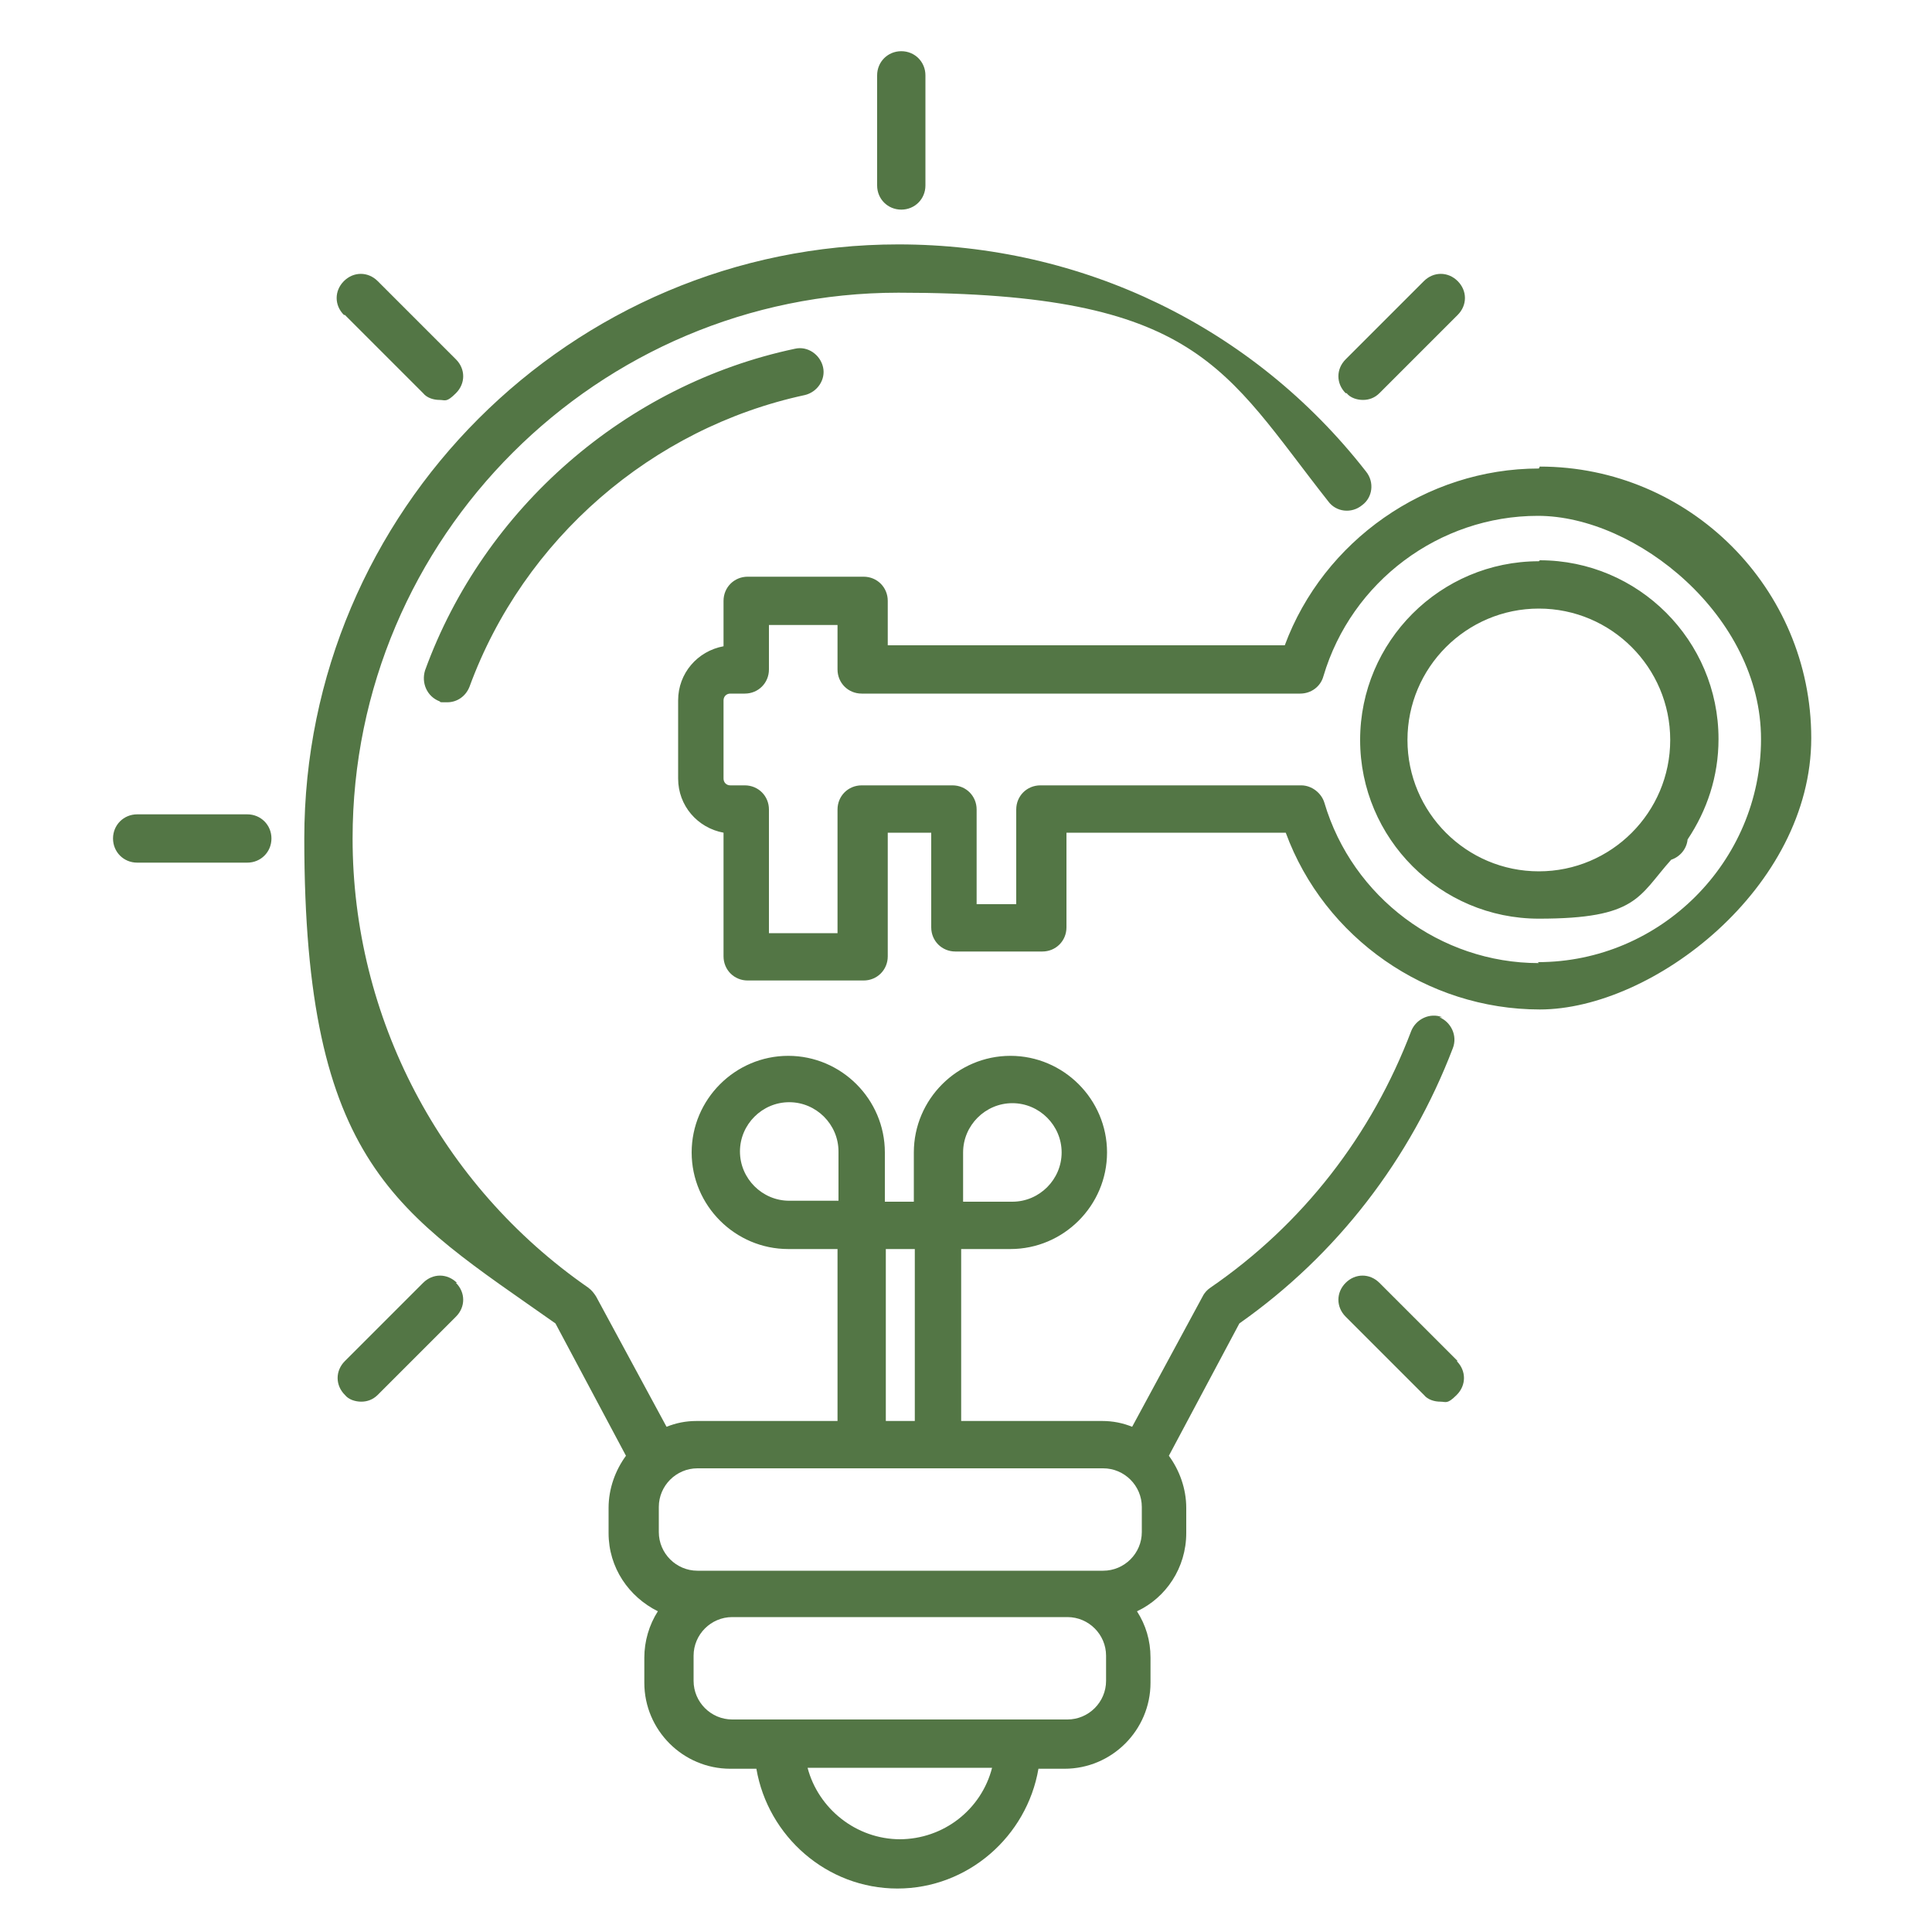 <?xml version="1.0" encoding="UTF-8"?>
<svg xmlns="http://www.w3.org/2000/svg" version="1.1" viewBox="0 0 200 200">
  <defs>
    <style>
      .cls-1 {
        fill: #537645;
      }
    </style>
  </defs>
  <!-- Generator: Adobe Illustrator 28.7.3, SVG Export Plug-In . SVG Version: 1.2.0 Build 164)  -->
  <g>
    <g id="Layer_1">
      <path class="cls-1" d="M149.3,105.3c-1.3-.5-2.7.2-3.2,1.4-4.1,10.8-11.2,20-20.8,26.6-.3.2-.6.5-.8.9l-7.3,13.5c-1-.4-2-.6-3.1-.6h-14.6v-17.8h5.1c5.5,0,10-4.5,10-10s-4.5-10-10-10-10,4.5-10,10v5.1h-3v-5.1c0-5.5-4.5-10-10-10s-10,4.5-10,10,4.5,10,10,10h5.1v17.8h-14.6c-1.1,0-2.1.2-3.1.6l-7.3-13.5c-.2-.3-.4-.6-.8-.9-15.3-10.6-24.4-28-24.4-46.5,0-31.2,25.4-56.5,56.5-56.5s33.7,7.9,44.5,21.6c.8,1.1,2.4,1.3,3.5.4,1.1-.8,1.3-2.4.4-3.5-11.7-15-29.4-23.5-48.4-23.5-33.9,0-61.5,27.6-61.5,61.5s9.7,38.7,26,50.2l7.3,13.7c-1.1,1.5-1.8,3.4-1.8,5.4v2.6c0,3.6,2.1,6.6,5.1,8.1-.9,1.4-1.4,3.1-1.4,4.8v2.6c0,4.9,4,8.9,8.9,8.9h2.7c1.2,7,7.3,12.4,14.6,12.4s13.4-5.4,14.6-12.4h2.7c4.9,0,8.9-4,8.9-8.9v-2.6c0-1.8-.5-3.4-1.4-4.8,3-1.4,5.1-4.5,5.1-8.1v-2.6c0-2-.7-3.9-1.8-5.4l7.3-13.7c10.1-7.1,17.7-17,22.1-28.5.5-1.3-.2-2.7-1.4-3.2ZM99.7,119.3c0-2.8,2.3-5.1,5.1-5.1s5.1,2.3,5.1,5.1-2.3,5.1-5.1,5.1h-5.1v-5.1ZM81.7,124.3c-2.8,0-5.1-2.3-5.1-5.1s2.3-5.1,5.1-5.1,5.1,2.3,5.1,5.1v5.1h-5.1ZM91.7,129.3h3v17.8h-3v-17.8ZM93.2,190.4c-4.6,0-8.5-3.2-9.6-7.4h19.1c-1.1,4.3-5,7.4-9.6,7.4ZM114.5,174c0,2.2-1.8,4-4,4h-34.7c-2.2,0-4-1.8-4-4v-2.6c0-2.2,1.8-4,4-4h34.7c2.2,0,4,1.8,4,4v2.6ZM118.2,158.6c0,2.2-1.8,4-4,4h-42c-2.2,0-4-1.8-4-4v-2.6c0-2.2,1.8-4,4-4h42c2.2,0,4,1.8,4,4,0,0,0,2.6,0,2.6ZM85.2,38c.3,1.3-.6,2.6-1.9,2.9-15.8,3.4-29.1,14.9-34.7,30.2-.4,1-1.3,1.6-2.3,1.6s-.6,0-.8-.1c-1.3-.5-1.9-1.9-1.5-3.2,6.1-16.8,20.8-29.6,38.3-33.3,1.3-.3,2.6.6,2.9,1.9ZM90.8,19.2V7.8c0-1.4,1.1-2.5,2.5-2.5s2.5,1.1,2.5,2.5v11.4c0,1.4-1.1,2.5-2.5,2.5s-2.5-1.1-2.5-2.5ZM139.3,40.7c-1-1-1-2.5,0-3.5l8.1-8.1c1-1,2.5-1,3.5,0,1,1,1,2.5,0,3.5l-8.1,8.1c-.5.5-1.1.7-1.7.7-.6,0-1.3-.2-1.7-.7ZM150.8,140.9c1,1,1,2.5,0,3.5s-1.1.7-1.7.7-1.3-.2-1.7-.7l-8.1-8.1c-1-1-1-2.5,0-3.5s2.5-1,3.5,0l8.1,8.1ZM47.2,132.8c1,1,1,2.5,0,3.5l-8.1,8.1c-.5.5-1.1.7-1.7.7s-1.3-.2-1.7-.7c-1-1-1-2.5,0-3.5l8.1-8.1c1-1,2.5-1,3.5,0ZM28.1,86.8c0,1.4-1.1,2.5-2.5,2.5h-11.4c-1.4,0-2.5-1.1-2.5-2.5s1.1-2.5,2.5-2.5h11.4c1.4,0,2.5,1.1,2.5,2.5ZM35.6,32.6c-1-1-1-2.5,0-3.5s2.5-1,3.5,0l8.1,8.1c1,1,1,2.5,0,3.5s-1.1.7-1.7.7-1.3-.2-1.7-.7l-8.1-8.1ZM159.3,48.5c-11.7,0-22.3,7.5-26.3,18.3h-41.1v-4.6c0-1.4-1.1-2.5-2.5-2.5h-12c-1.4,0-2.5,1.1-2.5,2.5v4.7c-2.7.5-4.7,2.8-4.7,5.6v8.1c0,2.8,2,5.1,4.7,5.6v12.8c0,1.4,1.1,2.5,2.5,2.5h12c1.4,0,2.5-1.1,2.5-2.5v-12.8h4.5v9.8c0,1.4,1.1,2.5,2.5,2.5h9c1.4,0,2.5-1.1,2.5-2.5v-9.8h22.7c4,10.9,14.6,18.3,26.3,18.3s28.1-12.6,28.1-28.1-12.6-28.1-28.1-28.1ZM159.3,99.7c-10.2,0-19.3-6.8-22.2-16.6-.3-1-1.3-1.8-2.4-1.8h-27c-1.4,0-2.5,1.1-2.5,2.5v9.8h-4.1v-9.8c0-1.4-1.1-2.5-2.5-2.5h-9.4c-1.4,0-2.5,1.1-2.5,2.5v12.8h-7.1v-12.8c0-1.4-1.1-2.5-2.5-2.5h-1.5c-.4,0-.7-.3-.7-.7v-8.1c0-.4.3-.7.7-.7h1.5c1.4,0,2.5-1.1,2.5-2.5v-4.6h7.1v4.6c0,1.4,1.1,2.5,2.5,2.5h45.4c1.1,0,2.1-.7,2.4-1.8,2.9-9.8,12-16.6,22.2-16.6s23.1,10.4,23.1,23.1-10.4,23.1-23.1,23.1ZM159.3,58.1c-10.2,0-18.5,8.3-18.5,18.5s8.3,18.5,18.5,18.5,10.3-2.3,13.7-6.1c.9-.3,1.6-1.1,1.7-2.1,2-3,3.2-6.5,3.2-10.4,0-10.2-8.3-18.5-18.5-18.5ZM159.3,90.2c-7.5,0-13.6-6.1-13.6-13.6s6.1-13.6,13.6-13.6,13.6,6.1,13.6,13.6-6.1,13.6-13.6,13.6Z"/>
    </g>
  </g>
</svg>